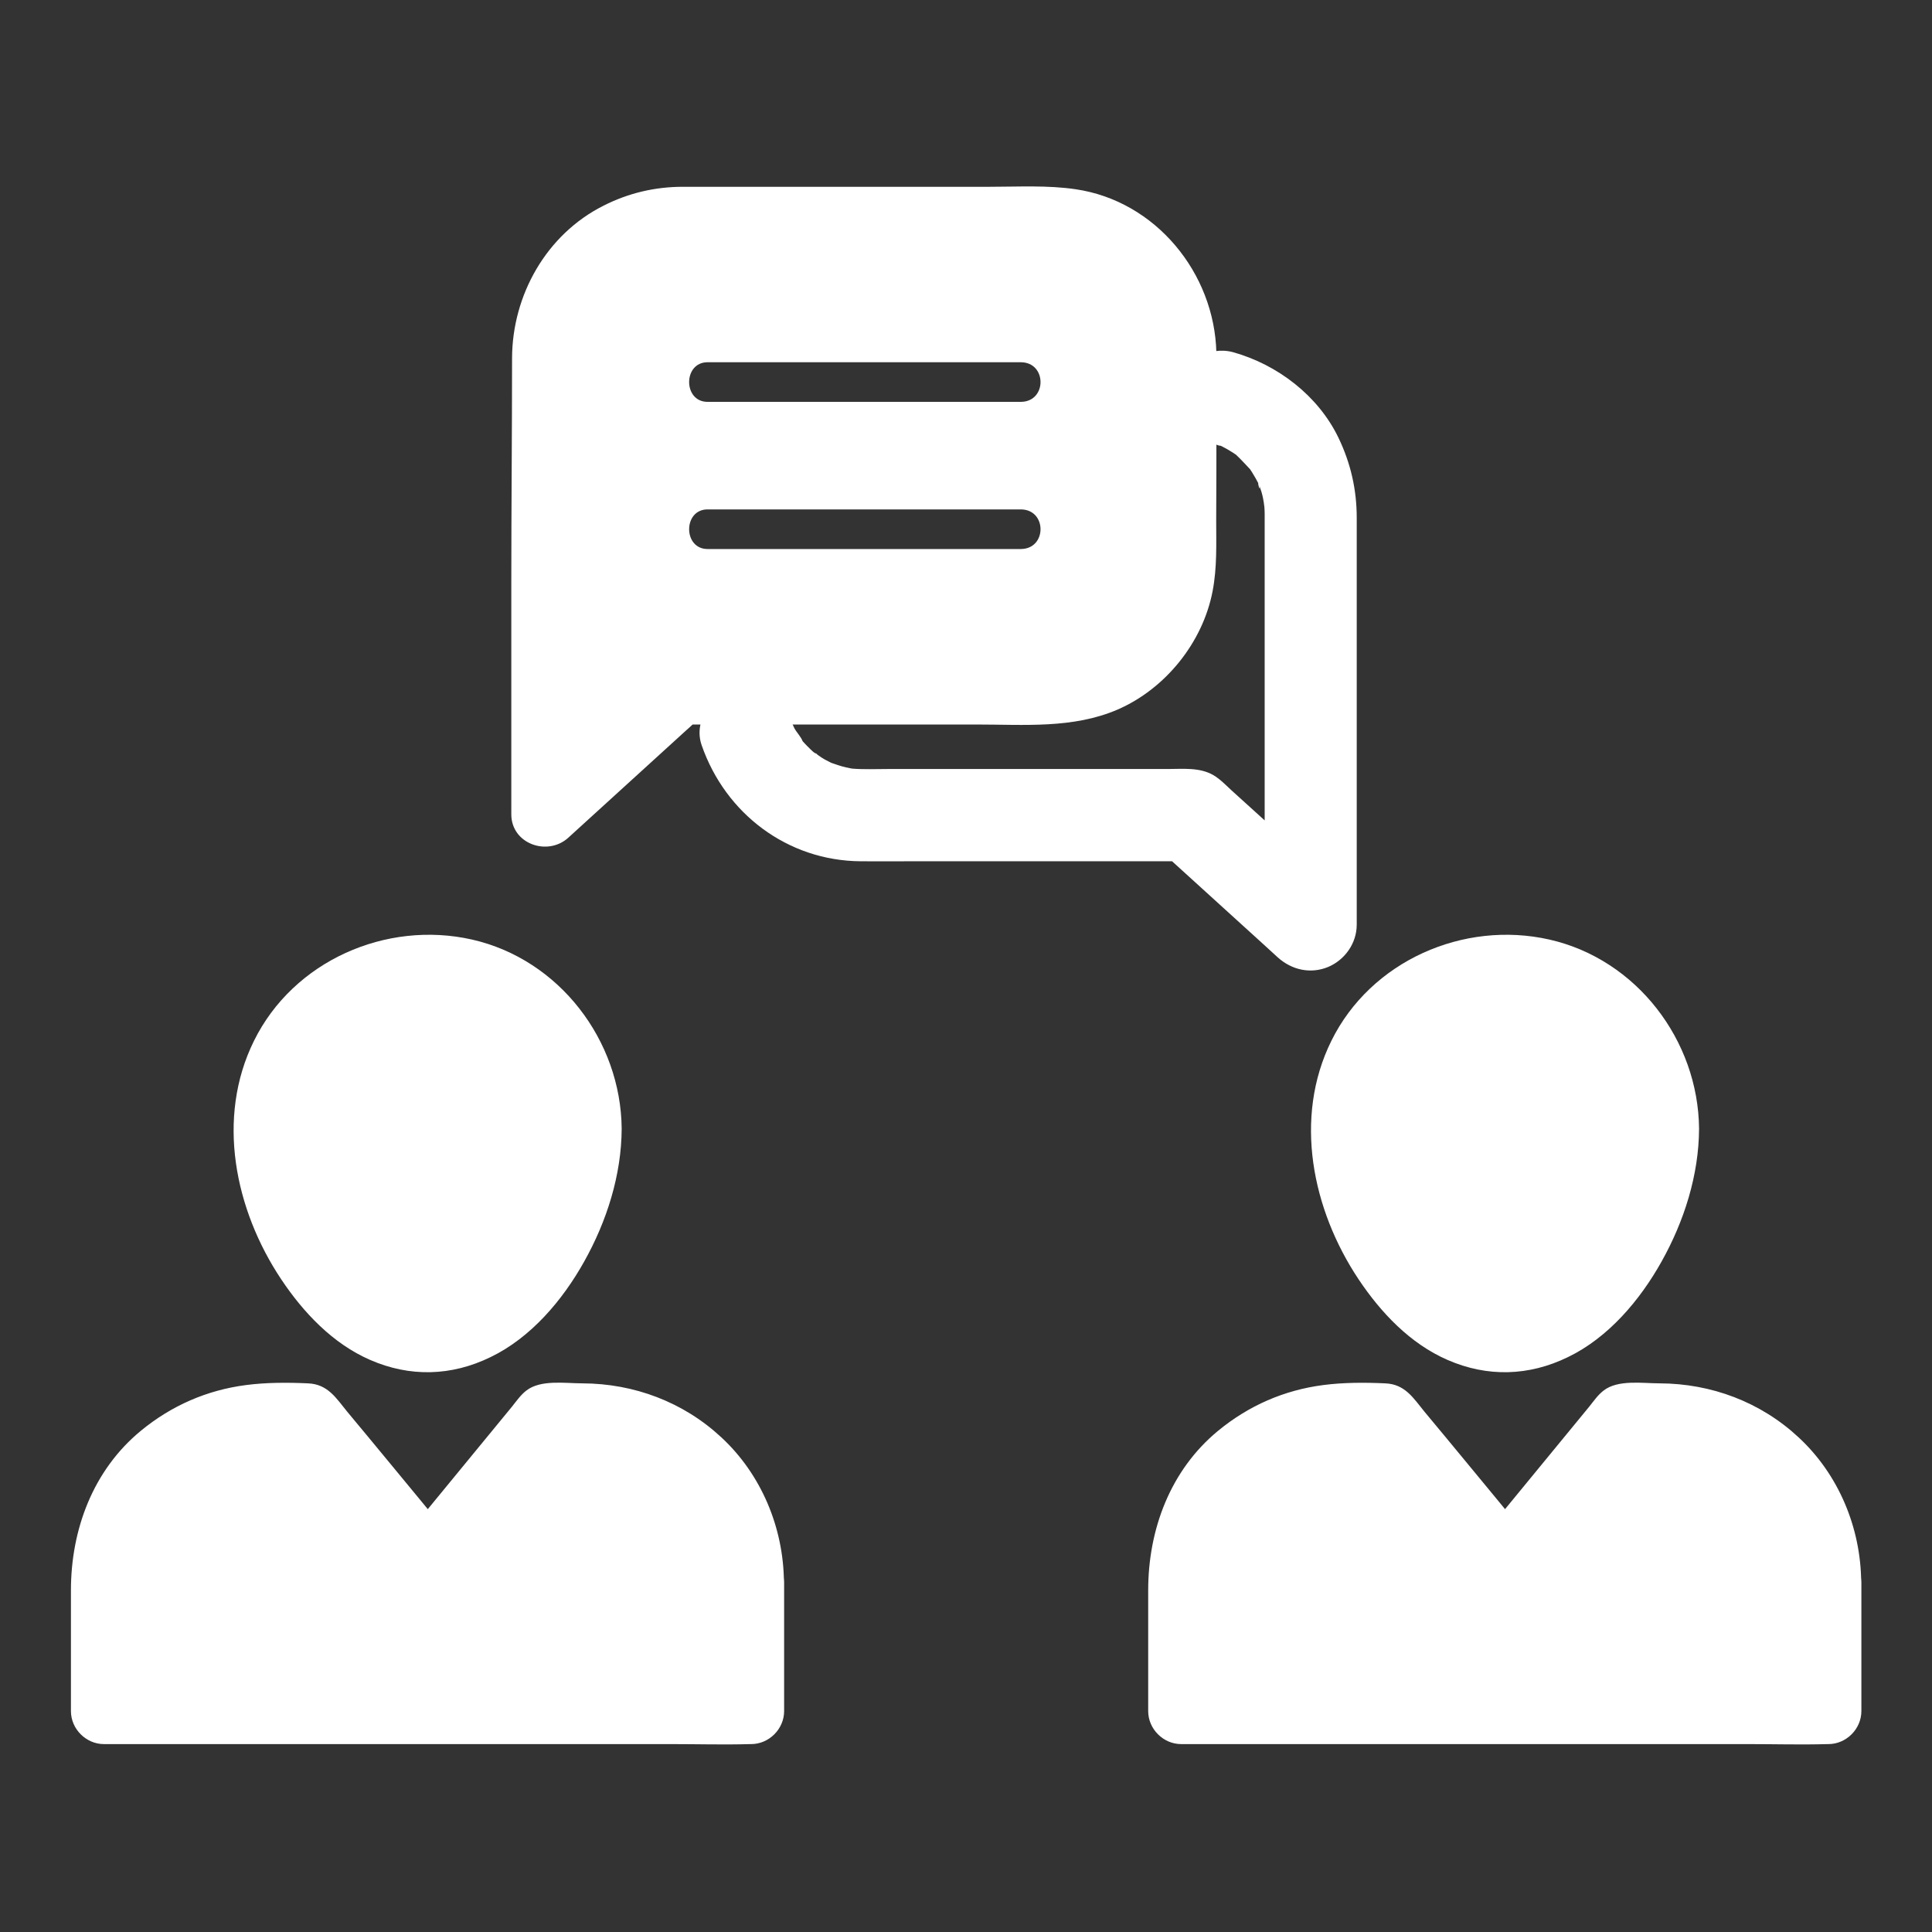 <?xml version="1.0" encoding="UTF-8"?>
<svg width="1200pt" height="1200pt" version="1.1" viewBox="0 0 1200 1200" xmlns="http://www.w3.org/2000/svg">
 <rect x="0" y="0" width="1200" height="1200" fill="#333333" stroke="none"/>
 <g fill="#fff">
  <path d="m365.62 701.13c0 55.312-44.883 131.13-100.2 131.13s-100.2-75.82-100.2-131.13 44.883-100.2 100.2-100.2 100.2 44.883 100.2 100.2z"/>
  <path d="m345.12 701.13c0 3.984 0.703 10.43-0.938 14.062 1.875-4.453 0.234-1.641-0.117 0.352-0.117 0.938-0.352 1.992-0.469 2.93-0.586 2.93-1.172 5.859-1.992 8.789-1.289 5.039-2.812 9.961-4.57 14.766-0.82 2.227-1.641 4.453-2.578 6.562-1.172 3.047 2.109-4.453-0.117 0.234-0.703 1.406-1.289 2.93-1.992 4.336-4.805 9.961-10.547 19.453-17.109 28.359 2.93-3.984-1.641 1.875-2.578 3.047-1.523 1.758-3.047 3.398-4.57 5.039-3.633 3.75-7.5 7.266-11.484 10.547 4.336-3.633-1.641 1.055-2.812 1.875-1.992 1.289-3.984 2.461-6.094 3.633-1.289 0.703-4.805 3.164-6.211 3.047 1.758 0.117 3.516-1.289 1.055-0.469-1.758 0.586-3.398 1.172-5.156 1.758-1.992 0.586-3.984 0.938-5.977 1.406-4.102 0.938 0.352-0.82 0.703 0-0.117-0.117-3.047 0.234-3.398 0.234-1.992 0.117-4.102 0.117-6.211 0-0.352 0-3.984-0.469-4.102-0.352 0.352-0.586 4.805 0.82 0.117-0.117-2.227-0.469-4.453-1.055-6.562-1.641-1.055-0.352-2.109-0.703-3.281-1.055-2.812-0.938-2.109 0.586 0.469 0.234-1.523 0.117-5.039-2.461-6.211-3.047-2.461-1.406-4.922-2.812-7.266-4.453-0.82-0.586-1.523-1.172-2.344-1.641-3.867-2.695 2.344 2.227 0.117 0.117-1.758-1.641-3.75-3.164-5.625-4.805-3.867-3.633-7.5-7.383-11.016-11.484-0.82-0.938-1.523-1.992-2.461-2.93-2.109-2.344 2.812 3.984-0.117-0.117-1.523-2.109-3.047-4.219-4.453-6.445-3.047-4.57-5.859-9.375-8.438-14.297-1.289-2.344-2.461-4.688-3.516-7.148-0.703-1.406-3.281-7.5-1.406-3.047-2.109-5.273-4.102-10.664-5.742-16.172-1.406-4.805-2.695-9.727-3.633-14.766-0.234-0.938-0.352-1.992-0.469-2.93-0.352-1.875-1.992-4.805-0.117-0.352-0.938-2.109-0.586-5.508-0.703-7.852-0.234-4.805-0.234-9.609 0.117-14.414 0.117-0.938 0.82-6.328 0-0.938 0.117-1.055 0.352-2.109 0.469-3.164 0.586-3.164 1.289-6.211 2.109-9.258 0.703-2.461 1.523-5.039 2.344-7.383 0.352-0.938 0.703-1.875 1.055-2.93-1.875 4.922 0 0.117 0.352-0.82 2.227-4.57 4.688-9.023 7.617-13.359 0.82-1.289 1.758-2.461 2.695-3.75-2.461 3.633-1.055 1.289-0.352 0.586 1.641-1.875 3.281-3.867 5.039-5.742s3.633-3.633 5.508-5.273c1.172-1.055 2.344-1.992 3.516-2.93 3.164-2.812-3.164 1.992 0.703-0.469 4.219-2.93 8.438-5.625 13.008-7.969 1.406-0.703 8.555-3.633 3.516-1.758 2.461-0.938 4.805-1.875 7.383-2.578 5.039-1.523 10.195-2.695 15.352-3.516-5.625 0.82 2.695-0.117 4.219-0.234 3.281-0.117 6.562-0.117 9.844 0 1.055 0 2.109 0.117 3.281 0.234 1.055 0.117 2.109 0.234 3.164 0.352-2.578-0.352-3.047-0.469-1.523-0.234 2.812 0.469 5.742 1.055 8.555 1.641 3.047 0.703 6.094 1.641 9.023 2.695 1.172 0.469 2.461 1.055 3.633 1.289 1.406 0.586 0.938 0.352-1.289-0.586 0.938 0.469 1.875 0.82 2.812 1.289 5.039 2.461 9.961 5.273 14.531 8.438 0.82 0.586 4.805 3.75 0.703 0.469 1.172 0.938 2.344 1.875 3.516 2.93 2.344 1.992 4.453 4.102 6.562 6.328 1.758 1.875 3.398 3.75 5.039 5.742 3.398 3.867-2.344-3.516 0.469 0.703 0.82 1.289 1.758 2.461 2.578 3.75 1.641 2.578 3.281 5.156 4.688 7.969 0.469 0.938 0.938 1.875 1.406 2.695 0.234 0.469 2.695 5.977 1.523 3.164-1.172-3.047 0.586 1.641 0.703 1.875 0.586 1.406 1.055 2.93 1.523 4.453 0.938 3.047 1.758 6.094 2.344 9.141 0.234 1.289 0.469 2.578 0.703 3.867 0.938 5.508 0-2.578 0.234 1.641 0.352 3.398 0.586 6.562 0.703 9.844 0.117 10.781 9.375 20.977 20.508 20.508 11.016-0.469 20.625-9.023 20.508-20.508-0.469-54.961-38.789-105.23-92.93-117.54-53.32-12.07-110.98 13.242-135.47 62.93-23.672 47.93-11.836 104.88 16.875 148.01 13.828 20.742 32.109 40.078 55.312 50.156 24.727 10.781 50.508 10.078 74.766-1.758 25.078-12.07 44.766-35.391 58.125-59.297 14.062-25.078 23.203-53.789 23.32-82.617 0.117-10.781-9.492-20.977-20.508-20.508-11.25 0.586-20.508 9.141-20.508 20.625z"/>
  <path d="m466.41 982.62v80.273h-401.95v-80.273c0-56.836 46.172-102.54 103.01-102.54h24.023l74.297 89.648 73.594-89.648h24.023c56.836 0 103.01 45.703 103.01 102.54z"/>
  <path d="m445.9 982.62v80.156c6.797-6.797 13.711-13.711 20.508-20.508h-39.961-95.977-116.02-100.43c-16.172 0-32.695-0.82-48.867 0h-0.703l20.508 20.508v-76.641-3.398c0-1.992 0-3.867 0.117-5.859 0.117-1.406 0.117-2.695 0.352-4.102 0.117-1.055 0.234-2.109 0.352-3.164-0.352 2.812-0.352 3.047 0 0.703 1.172-5.391 2.344-10.781 4.219-16.055 0.469-1.289 0.938-2.461 1.406-3.633 1.758-4.922-1.992 3.867 0.352-0.82 1.406-2.812 2.695-5.508 4.336-8.203 1.523-2.695 3.164-5.273 5.039-7.734 0.586-0.82 1.172-1.641 1.758-2.461-3.047 4.219 0 0.117 0.586-0.703 3.984-4.688 8.438-8.906 13.125-12.891 2.812-2.461 0 0-0.586 0.352 1.289-0.938 2.461-1.875 3.75-2.695 2.344-1.641 4.688-3.047 7.148-4.453 2.461-1.406 5.039-2.578 7.617-3.867 4.688-2.344-4.102 1.406 0.82-0.352 1.523-0.586 2.93-1.055 4.453-1.641 3.281-1.055 6.562-1.992 9.844-2.812 1.289-0.352 2.578-0.586 3.867-0.82 1.055-0.234 2.109-0.352 3.164-0.586-2.812 0.352-3.047 0.352-0.703 0.117 4.336-0.469 8.672-0.586 13.125-0.586h22.383c-4.805-1.992-9.609-3.984-14.531-5.977 21.68 26.133 43.359 52.383 65.039 78.516 3.047 3.75 6.094 7.383 9.258 11.133 6.562 7.969 22.383 7.969 28.945 0 21.445-26.133 42.891-52.266 64.453-78.398 3.047-3.75 6.211-7.5 9.258-11.25-4.805 1.992-9.609 3.984-14.531 5.977 8.555 0 17.109-0.117 25.664 0 2.227 0 4.336 0.117 6.562 0.352 1.172 0.117 8.086 1.289 2.578 0.234 4.219 0.82 8.32 1.523 12.422 2.812 1.992 0.586 3.984 1.172 5.977 1.875 1.055 0.352 7.266 3.164 2.344 0.82 3.75 1.758 7.383 3.633 11.016 5.742 1.758 1.055 3.516 2.109 5.156 3.281 0.82 0.586 6.211 4.805 1.992 1.406 3.164 2.578 6.211 5.273 9.141 8.203 1.406 1.406 2.812 2.93 4.219 4.453 0.703 0.82 4.805 6.211 1.641 1.758 2.461 3.281 4.688 6.68 6.797 10.312 1.055 1.758 1.992 3.633 2.93 5.391 0.469 0.938 3.164 7.266 1.172 2.227 1.523 3.867 2.93 7.852 3.984 11.836 0.586 1.992 1.055 4.102 1.523 6.211 0.234 1.055 1.289 8.086 0.586 2.461 0.469 4.102 0.703 8.438 0.82 12.773 0.117 10.781 9.375 20.977 20.508 20.508 11.016-0.469 20.625-9.023 20.508-20.508-0.234-33.75-14.062-66.914-38.906-89.883-23.555-21.914-54.141-33.398-86.25-33.516-10.664 0-25.898-2.461-34.805 4.453-3.516 2.695-6.094 6.445-8.906 9.961-12.539 15.352-25.195 30.586-37.734 45.938-9.727 11.836-19.336 23.555-29.062 35.391h28.945c-13.008-15.82-25.898-31.523-38.906-47.227-8.555-10.312-16.992-20.625-25.547-30.82-6.914-8.438-12.07-17.227-24.492-17.695-12.539-0.586-25.898-0.586-38.438 1.055-24.375 3.164-46.289 12.773-65.273 28.359-29.766 24.492-43.477 61.406-43.477 99.141v75c0 11.133 9.375 20.508 20.508 20.508h39.961 95.977 116.02 100.43c16.289 0 32.578 0.469 48.867 0h0.703c11.133 0 20.508-9.375 20.508-20.508v-80.156c0-10.781-9.375-20.977-20.508-20.508-11.25 0.469-20.625 9.023-20.625 20.508z"/>
  <path d="m1034.8 701.13c0 55.312-44.883 131.13-100.2 131.13s-100.2-75.82-100.2-131.13 44.883-100.2 100.2-100.2 100.2 44.883 100.2 100.2z"/>
  <path d="m1014.3 701.13c0 3.984 0.703 10.43-0.938 14.062 1.875-4.453 0.234-1.641-0.117 0.352-0.117 0.938-0.352 1.992-0.469 2.93-0.586 2.93-1.172 5.859-1.992 8.789-1.289 5.039-2.812 9.961-4.57 14.766-0.82 2.227-1.641 4.453-2.578 6.562-1.172 3.047 2.109-4.453-0.117 0.234-0.703 1.406-1.289 2.93-1.992 4.336-4.805 9.961-10.547 19.453-17.109 28.359 2.93-3.984-1.641 1.875-2.578 3.047-1.523 1.758-3.047 3.398-4.57 5.039-3.633 3.75-7.5 7.266-11.484 10.547 4.336-3.633-1.641 1.055-2.812 1.875-1.992 1.289-3.984 2.461-6.094 3.633-1.289 0.703-4.805 3.164-6.211 3.047 1.758 0.117 3.516-1.289 1.055-0.469-1.758 0.586-3.398 1.172-5.156 1.758-1.992 0.586-3.984 0.938-5.977 1.406-4.102 0.938 0.352-0.82 0.703 0-0.117-0.117-3.047 0.234-3.398 0.234-1.992 0.117-4.102 0.117-6.211 0-0.352 0-3.984-0.469-4.102-0.352 0.352-0.586 4.805 0.82 0.117-0.117-2.227-0.469-4.453-1.055-6.562-1.641-1.055-0.352-2.109-0.703-3.281-1.055-2.812-0.938-2.109 0.586 0.469 0.234-1.523 0.117-5.039-2.461-6.211-3.047-2.461-1.406-4.922-2.812-7.266-4.453-0.82-0.586-1.523-1.172-2.344-1.641-3.867-2.695 2.344 2.227 0.117 0.117-1.758-1.641-3.75-3.164-5.625-4.805-3.867-3.633-7.5-7.383-11.016-11.484-0.82-0.938-1.523-1.992-2.461-2.93-2.109-2.344 2.812 3.984-0.117-0.117-1.523-2.109-3.047-4.219-4.453-6.445-3.047-4.57-5.859-9.375-8.438-14.297-1.289-2.344-2.461-4.688-3.516-7.148-0.703-1.406-3.281-7.5-1.406-3.047-2.109-5.273-4.102-10.664-5.742-16.172-1.406-4.805-2.695-9.727-3.633-14.766-0.234-0.938-0.352-1.992-0.469-2.93-0.352-1.875-1.992-4.805-0.117-0.352-0.938-2.109-0.586-5.508-0.703-7.852-0.234-4.805-0.234-9.609 0.117-14.414 0.117-0.938 0.82-6.328 0-0.938 0.117-1.055 0.352-2.109 0.469-3.164 0.586-3.164 1.289-6.211 2.109-9.258 0.703-2.461 1.523-5.039 2.344-7.383 0.352-0.938 0.703-1.875 1.055-2.93-1.875 4.922 0 0.117 0.352-0.82 2.227-4.57 4.688-9.023 7.617-13.359 0.82-1.289 1.758-2.461 2.695-3.75-2.461 3.633-1.055 1.289-0.352 0.586 1.641-1.875 3.281-3.867 5.039-5.742s3.633-3.633 5.508-5.273c1.172-1.055 2.344-1.992 3.516-2.93 3.164-2.812-3.164 1.992 0.703-0.469 4.219-2.93 8.438-5.625 13.008-7.969 1.406-0.703 8.555-3.633 3.516-1.758 2.461-0.938 4.805-1.875 7.383-2.578 5.039-1.523 10.195-2.695 15.352-3.516-5.625 0.82 2.695-0.117 4.219-0.234 3.281-0.117 6.562-0.117 9.844 0 1.055 0 2.109 0.117 3.281 0.234 1.055 0.117 2.109 0.234 3.164 0.352-2.578-0.352-3.047-0.469-1.523-0.234 2.812 0.469 5.742 1.055 8.555 1.641 3.047 0.703 6.094 1.641 9.023 2.695 1.172 0.469 2.461 1.055 3.633 1.289 1.406 0.586 0.938 0.352-1.289-0.586 0.938 0.469 1.875 0.82 2.812 1.289 5.039 2.461 9.961 5.273 14.531 8.438 0.82 0.586 4.805 3.75 0.703 0.469 1.172 0.938 2.344 1.875 3.516 2.93 2.344 1.992 4.453 4.102 6.562 6.328 1.758 1.875 3.398 3.75 5.039 5.742 3.398 3.867-2.344-3.516 0.469 0.703 0.82 1.289 1.758 2.461 2.578 3.75 1.641 2.578 3.281 5.156 4.688 7.969 0.469 0.938 0.938 1.875 1.406 2.695 0.234 0.469 2.695 5.977 1.523 3.164-1.172-3.047 0.586 1.641 0.703 1.875 0.586 1.406 1.055 2.93 1.523 4.453 0.938 3.047 1.758 6.094 2.344 9.141 0.234 1.289 0.469 2.578 0.703 3.867 0.938 5.508 0-2.578 0.234 1.641 0.352 3.398 0.586 6.562 0.703 9.844 0.117 10.781 9.375 20.977 20.508 20.508 11.016-0.469 20.625-9.023 20.508-20.508-0.469-54.961-38.789-105.23-92.93-117.54-53.32-12.07-110.98 13.242-135.47 62.93-23.672 47.93-11.836 104.88 16.875 148.01 13.828 20.742 32.109 40.078 55.312 50.156 24.727 10.781 50.508 10.078 74.766-1.758 25.078-12.07 44.766-35.391 58.125-59.297 14.062-25.078 23.203-53.789 23.32-82.617 0.117-10.781-9.492-20.977-20.508-20.508-11.25 0.586-20.508 9.141-20.508 20.625z"/>
  <path d="m1135.5 982.62v80.273h-401.95v-80.273c0-56.836 46.172-102.54 103.01-102.54h24.023l74.297 89.648 73.594-89.648h24.023c56.836 0 103.01 45.703 103.01 102.54z"/>
  <path d="m1115 982.62v80.156l20.508-20.508h-39.961-95.977-116.02-100.43c-16.172 0-32.695-0.82-48.867 0h-0.703c6.797 6.797 13.711 13.711 20.508 20.508v-76.641-3.398c0-1.992 0-3.867 0.117-5.859 0.117-1.406 0.117-2.695 0.352-4.102 0.117-1.055 0.234-2.109 0.352-3.164-0.352 2.812-0.352 3.047 0 0.703 1.172-5.391 2.344-10.781 4.219-16.055 0.469-1.289 0.938-2.461 1.406-3.633 1.758-4.922-1.992 3.867 0.352-0.82 1.406-2.812 2.695-5.508 4.336-8.203 1.523-2.695 3.164-5.273 5.039-7.734 0.586-0.82 1.172-1.641 1.758-2.461-3.047 4.219 0 0.117 0.586-0.703 3.984-4.688 8.438-8.906 13.125-12.891 2.812-2.461 0 0-0.586 0.352 1.289-0.938 2.461-1.875 3.75-2.695 2.344-1.641 4.688-3.047 7.148-4.453 2.461-1.406 5.039-2.578 7.617-3.867 4.688-2.344-4.102 1.406 0.82-0.352 1.523-0.586 2.93-1.055 4.453-1.641 3.281-1.055 6.562-1.992 9.844-2.812 1.289-0.352 2.578-0.586 3.867-0.82 1.055-0.234 2.109-0.352 3.164-0.586-2.812 0.352-3.047 0.352-0.703 0.117 4.336-0.469 8.672-0.586 13.125-0.586h22.383c-4.805-1.992-9.609-3.984-14.531-5.977 21.68 26.133 43.359 52.383 65.039 78.516 3.047 3.75 6.094 7.383 9.258 11.133 6.562 7.969 22.383 7.969 28.945 0 21.445-26.133 42.891-52.266 64.453-78.398 3.047-3.75 6.211-7.5 9.258-11.25-4.805 1.992-9.609 3.984-14.531 5.977 8.555 0 17.109-0.117 25.664 0 2.227 0 4.336 0.117 6.562 0.352 1.172 0.117 8.086 1.289 2.578 0.234 4.219 0.82 8.32 1.523 12.422 2.812 1.992 0.586 3.984 1.172 5.977 1.875 1.055 0.352 7.266 3.164 2.344 0.82 3.75 1.758 7.383 3.633 11.016 5.742 1.758 1.055 3.516 2.109 5.156 3.281 0.82 0.586 6.211 4.805 1.992 1.406 3.164 2.578 6.211 5.273 9.141 8.203 1.406 1.406 2.812 2.93 4.219 4.453 0.703 0.82 4.805 6.211 1.641 1.758 2.461 3.281 4.688 6.68 6.797 10.312 1.055 1.758 1.992 3.633 2.93 5.391 0.469 0.938 3.164 7.266 1.172 2.227 1.523 3.867 2.93 7.852 3.984 11.836 0.586 1.992 1.055 4.102 1.523 6.211 0.234 1.055 1.289 8.086 0.586 2.461 0.469 4.102 0.703 8.438 0.82 12.773 0.117 10.781 9.375 20.977 20.508 20.508 11.016-0.469 20.625-9.023 20.508-20.508-0.234-33.75-14.062-66.914-38.906-89.883-23.555-21.914-54.141-33.398-86.25-33.516-10.664 0-25.898-2.461-34.805 4.453-3.516 2.695-6.094 6.445-8.906 9.961-12.539 15.352-25.195 30.586-37.734 45.938-9.727 11.836-19.336 23.555-29.062 35.391h28.945c-13.008-15.82-25.898-31.523-38.906-47.227-8.555-10.312-16.992-20.625-25.547-30.82-6.914-8.438-12.07-17.227-24.492-17.695-12.539-0.586-25.898-0.586-38.438 1.055-24.375 3.164-46.289 12.773-65.273 28.359-29.766 24.492-43.477 61.406-43.477 99.141v75c0 11.133 9.375 20.508 20.508 20.508h39.961 95.977 116.02 100.43c16.289 0 32.578 0.469 48.867 0h0.703c11.133 0 20.508-9.375 20.508-20.508v-80.156c0-10.781-9.375-20.977-20.508-20.508-11.25 0.469-20.625 9.023-20.625 20.508z"/>
  <path d="m755.51 219.02c-1.172-49.453-37.734-94.219-87.422-101.48-17.461-2.578-35.508-1.523-53.203-1.523h-171.09-19.57c-17.344 0-33.867 3.867-49.336 11.719-35.508 17.812-56.719 55.547-56.836 94.688 0 46.523-0.469 92.93-0.469 139.45v143.91c0 18.398 22.5 26.25 35.391 14.531 24.375-22.266 49.102-44.648 73.477-66.914 1.172-1.055 2.578-2.227 3.75-3.398h176.37c29.531 0 59.766 2.695 87.539-9.258 29.766-12.891 52.969-41.719 59.062-73.594 2.812-14.531 2.227-29.297 2.227-43.945 0.234-33.75 0.117-104.18 0.117-104.18zm-121.52 121.99h-194.53c-15.234 0-15.234-24.609 0-24.609h25.078 169.45c16.406 0 16.406 24.609 0 24.609zm0-91.406h-23.672-170.86c-15.234 0-15.234-24.609 0-24.609h194.53c16.406 0 16.406 24.609 0 24.609z"/>
  <path d="m750.82 274.45c2.109 0.586 5.508 2.461 7.734 2.461-0.352 0-6.68-3.047-2.461-1.055 0.938 0.469 1.875 0.938 2.93 1.406 2.344 1.172 4.688 2.578 6.914 3.984 0.938 0.586 1.758 1.172 2.578 1.758 4.805 3.281-5.156-4.453-0.82-0.586 3.516 3.281 6.562 6.797 9.844 10.195-0.352-0.352-4.102-5.859-1.641-1.992 0.586 0.938 1.172 1.758 1.758 2.695 1.523 2.461 3.047 5.039 4.219 7.617 1.406 2.93 0.117 3.984-0.586-1.758 0.117 0.938 0.82 2.227 1.172 3.047 0.82 2.344 1.523 4.688 1.992 7.031 0.703 2.812 0.82 10.078 0.586 1.289 0.117 2.812 0.469 5.625 0.469 8.438v2.461 48.164 162.77 41.953c16.289-6.797 32.695-13.477 48.984-20.273-18.75-16.992-37.383-33.984-56.133-50.977-4.57-4.102-9.023-8.203-13.594-12.305-3.398-3.164-7.031-6.914-11.016-9.258-8.555-5.039-19.102-3.867-28.594-3.867h-173.79c-7.266 0-14.648 0.352-21.914-0.234-0.938-0.117-2.461-0.469-3.398-0.352 4.805 0.703 5.742 0.82 2.578 0.234-1.055-0.234-2.227-0.469-3.281-0.703-3.281-0.703-6.328-1.875-9.492-2.93-5.508-1.875 5.039 2.461 1.523 0.703-1.641-0.938-3.398-1.641-5.039-2.578-2.812-1.523-5.391-3.867-8.203-5.273 6.328 3.281 2.93 2.227 0.82 0.352-1.172-1.055-2.344-2.227-3.516-3.398-1.172-1.172-2.227-2.344-3.281-3.516-0.586-0.586-1.055-1.289-1.523-1.875-1.406-1.641-0.703-0.82 1.992 2.578-0.938-2.812-3.75-5.625-5.156-8.203-0.703-1.289-1.289-3.281-2.227-4.336 1.758 4.336 2.109 5.156 0.938 2.344-0.352-0.938-0.703-1.875-1.055-2.812-4.922-14.18-19.922-25.078-35.273-20.039-13.945 4.57-25.312 20.156-20.039 35.273 14.766 42.539 53.32 71.719 98.672 72.07 10.312 0.117 20.742 0 31.055 0h136.52 36.914c-6.797-2.812-13.477-5.625-20.273-8.438 21.797 19.805 43.594 39.609 65.391 59.414 3.164 2.93 6.328 5.742 9.492 8.672 8.672 7.852 20.391 10.547 31.406 5.977 10.43-4.453 17.695-14.766 17.695-26.25v-116.02-136.64c0-17.578-3.75-33.984-11.367-49.805-12.539-26.016-37.734-45.352-65.391-53.086-14.414-3.984-31.875 4.922-35.273 20.039-3.281 15.469 4.688 31.289 20.156 35.625z"/>
 </g>
</svg>
